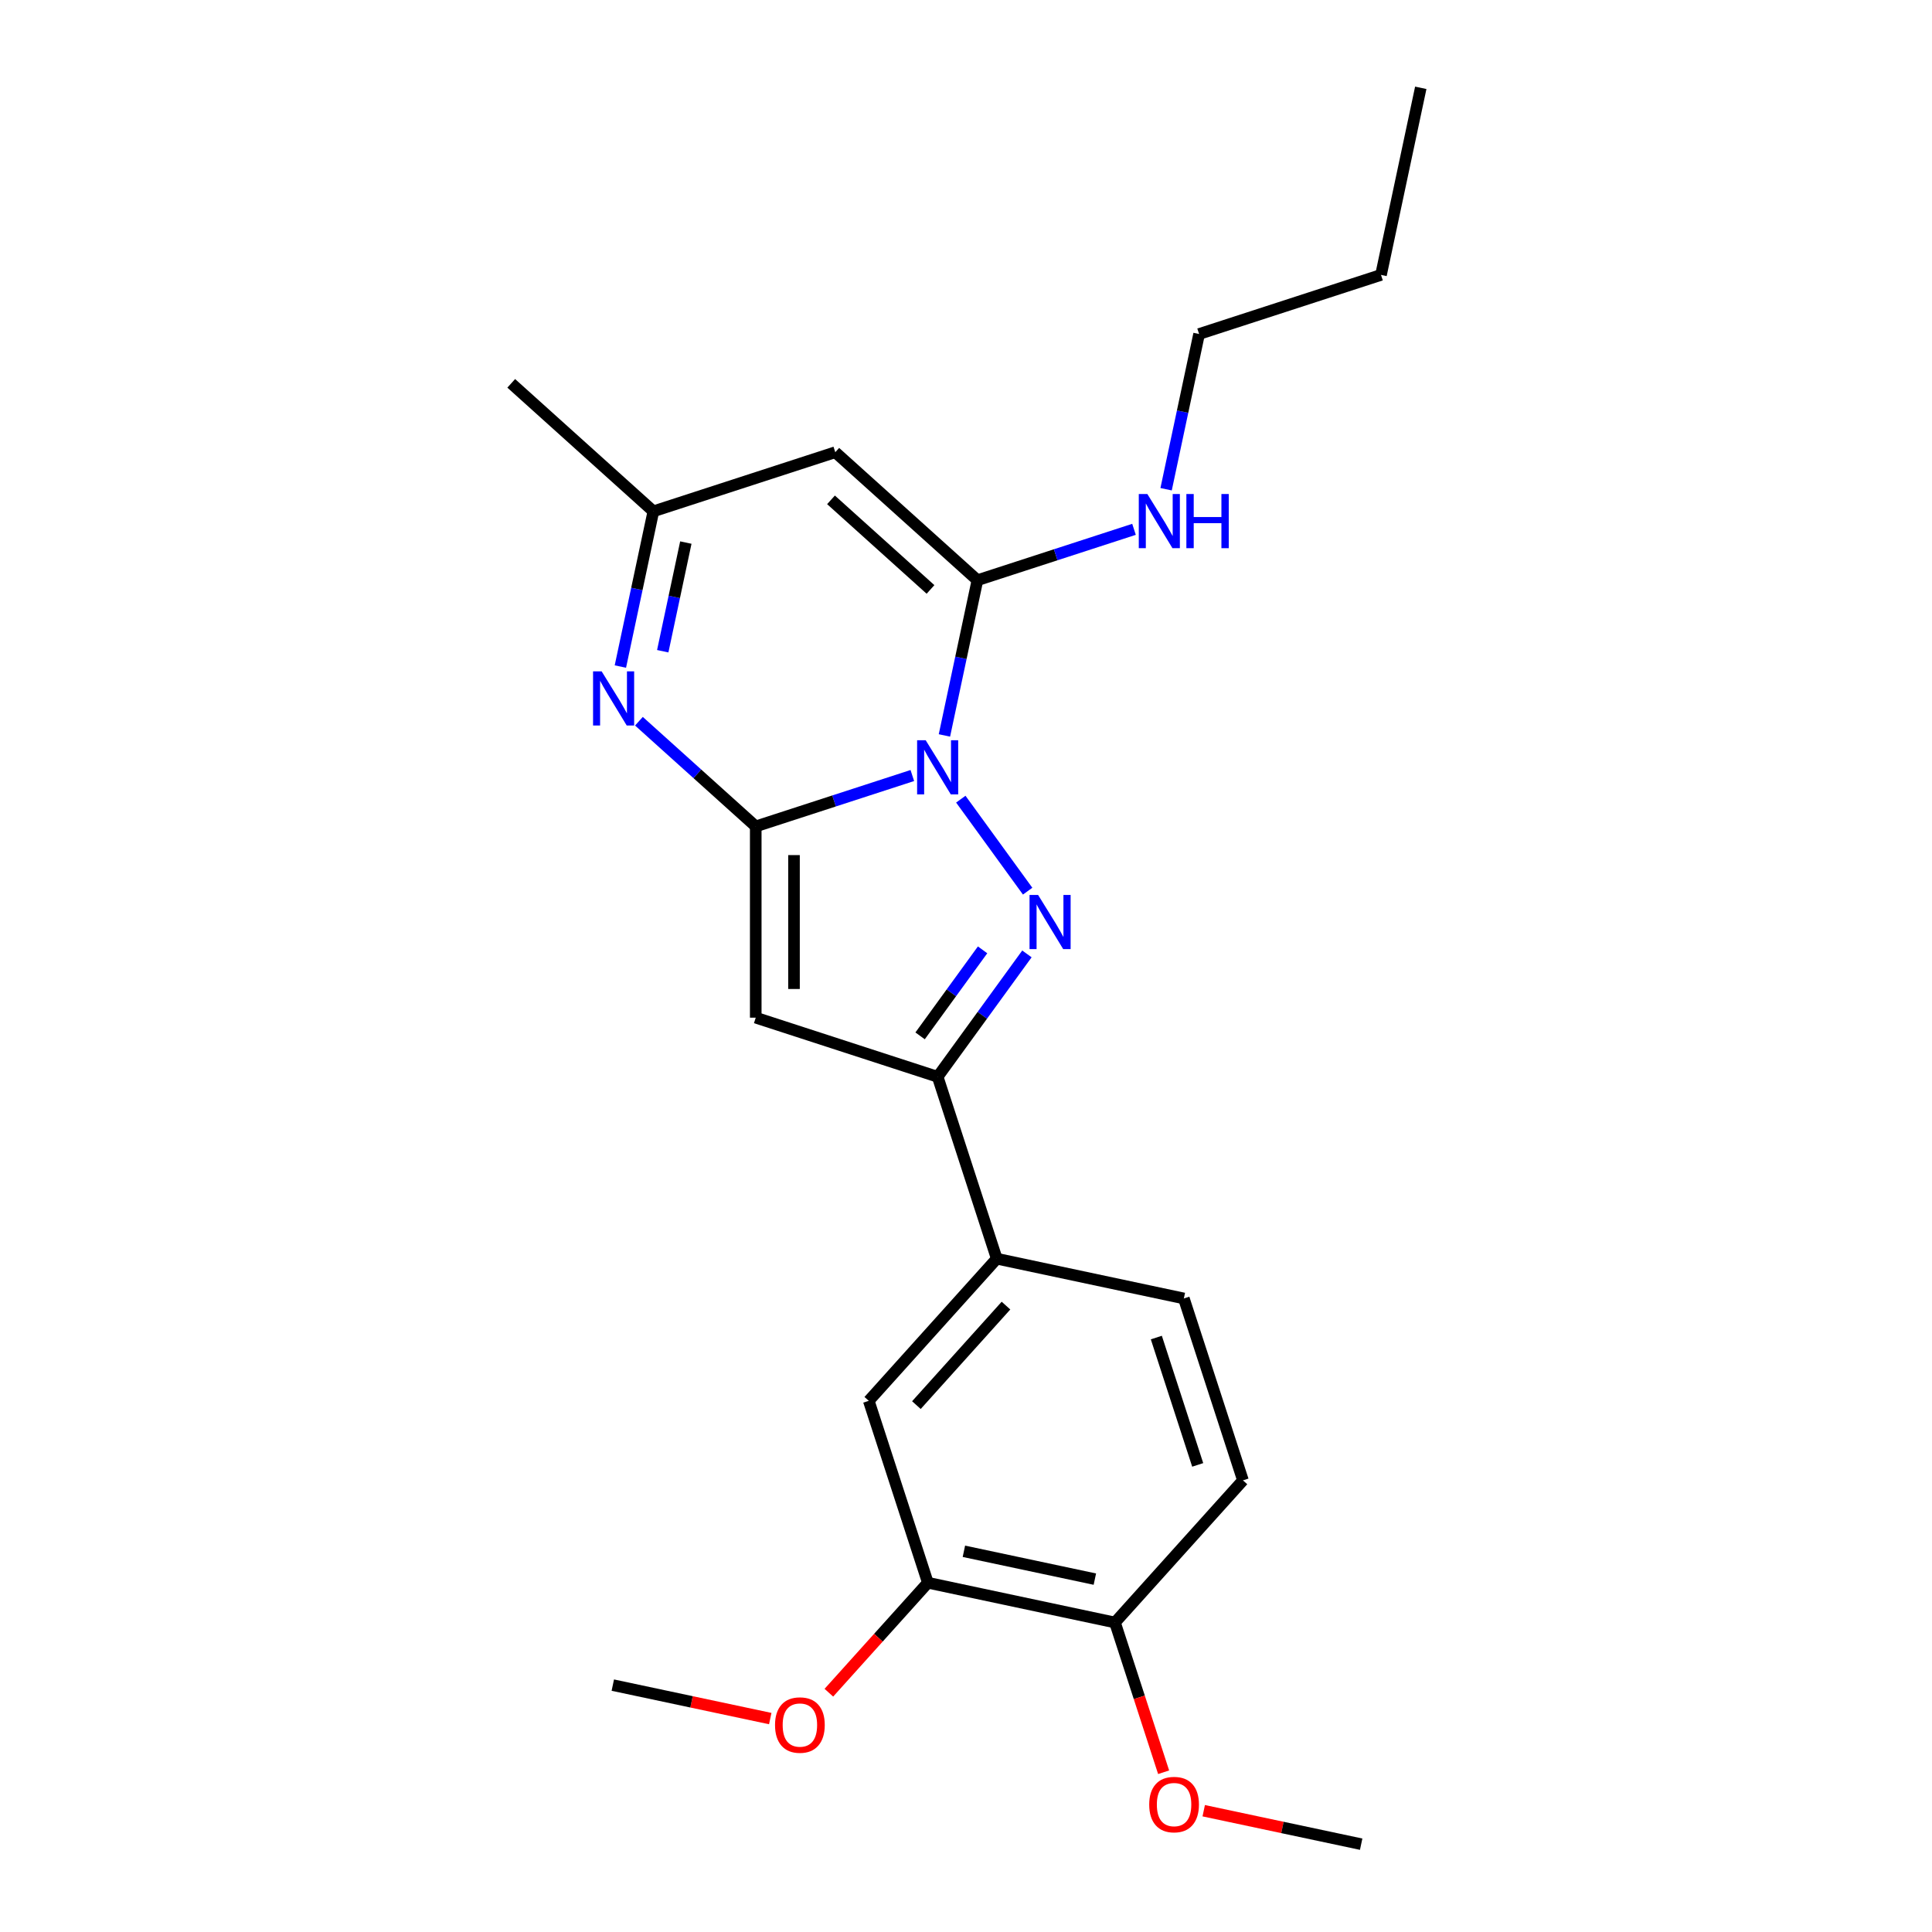 <?xml version='1.0' encoding='iso-8859-1'?>
<svg version='1.1' baseProfile='full'
              xmlns='http://www.w3.org/2000/svg'
                      xmlns:rdkit='http://www.rdkit.org/xml'
                      xmlns:xlink='http://www.w3.org/1999/xlink'
                  xml:space='preserve'
width='1000px' height='1000px' viewBox='0 0 1000 1000'>
<!-- END OF HEADER -->
<rect style='opacity:1.0;fill:#FFFFFF;stroke:none' width='1000' height='1000' x='0' y='0'> </rect>
<path class='bond-0' d='M 472.22,401.412 L 431.696,414.579' style='fill:none;fill-rule:evenodd;stroke:#0000FF;stroke-width:6px;stroke-linecap:butt;stroke-linejoin:miter;stroke-opacity:1' />
<path class='bond-0' d='M 431.696,414.579 L 391.172,427.746' style='fill:none;fill-rule:evenodd;stroke:#000000;stroke-width:6px;stroke-linecap:butt;stroke-linejoin:miter;stroke-opacity:1' />
<path class='bond-1' d='M 497.311,413.647 L 531.906,461.263' style='fill:none;fill-rule:evenodd;stroke:#0000FF;stroke-width:6px;stroke-linecap:butt;stroke-linejoin:miter;stroke-opacity:1' />
<path class='bond-2' d='M 488.833,380.66 L 497.372,340.488' style='fill:none;fill-rule:evenodd;stroke:#0000FF;stroke-width:6px;stroke-linecap:butt;stroke-linejoin:miter;stroke-opacity:1' />
<path class='bond-2' d='M 497.372,340.488 L 505.911,300.316' style='fill:none;fill-rule:evenodd;stroke:#000000;stroke-width:6px;stroke-linecap:butt;stroke-linejoin:miter;stroke-opacity:1' />
<path class='bond-3' d='M 391.172,427.746 L 391.172,526.747' style='fill:none;fill-rule:evenodd;stroke:#000000;stroke-width:6px;stroke-linecap:butt;stroke-linejoin:miter;stroke-opacity:1' />
<path class='bond-3' d='M 410.972,442.596 L 410.972,511.897' style='fill:none;fill-rule:evenodd;stroke:#000000;stroke-width:6px;stroke-linecap:butt;stroke-linejoin:miter;stroke-opacity:1' />
<path class='bond-4' d='M 391.172,427.746 L 360.94,400.525' style='fill:none;fill-rule:evenodd;stroke:#000000;stroke-width:6px;stroke-linecap:butt;stroke-linejoin:miter;stroke-opacity:1' />
<path class='bond-4' d='M 360.94,400.525 L 330.708,373.304' style='fill:none;fill-rule:evenodd;stroke:#0000FF;stroke-width:6px;stroke-linecap:butt;stroke-linejoin:miter;stroke-opacity:1' />
<path class='bond-5' d='M 531.535,493.74 L 508.431,525.54' style='fill:none;fill-rule:evenodd;stroke:#0000FF;stroke-width:6px;stroke-linecap:butt;stroke-linejoin:miter;stroke-opacity:1' />
<path class='bond-5' d='M 508.431,525.54 L 485.327,557.34' style='fill:none;fill-rule:evenodd;stroke:#000000;stroke-width:6px;stroke-linecap:butt;stroke-linejoin:miter;stroke-opacity:1' />
<path class='bond-5' d='M 508.586,491.642 L 492.413,513.902' style='fill:none;fill-rule:evenodd;stroke:#0000FF;stroke-width:6px;stroke-linecap:butt;stroke-linejoin:miter;stroke-opacity:1' />
<path class='bond-5' d='M 492.413,513.902 L 476.24,536.162' style='fill:none;fill-rule:evenodd;stroke:#000000;stroke-width:6px;stroke-linecap:butt;stroke-linejoin:miter;stroke-opacity:1' />
<path class='bond-6' d='M 505.911,300.316 L 432.339,234.071' style='fill:none;fill-rule:evenodd;stroke:#000000;stroke-width:6px;stroke-linecap:butt;stroke-linejoin:miter;stroke-opacity:1' />
<path class='bond-6' d='M 481.626,305.093 L 430.126,258.722' style='fill:none;fill-rule:evenodd;stroke:#000000;stroke-width:6px;stroke-linecap:butt;stroke-linejoin:miter;stroke-opacity:1' />
<path class='bond-11' d='M 505.911,300.316 L 546.435,287.149' style='fill:none;fill-rule:evenodd;stroke:#000000;stroke-width:6px;stroke-linecap:butt;stroke-linejoin:miter;stroke-opacity:1' />
<path class='bond-11' d='M 546.435,287.149 L 586.959,273.982' style='fill:none;fill-rule:evenodd;stroke:#0000FF;stroke-width:6px;stroke-linecap:butt;stroke-linejoin:miter;stroke-opacity:1' />
<path class='bond-23' d='M 391.172,526.747 L 485.327,557.34' style='fill:none;fill-rule:evenodd;stroke:#000000;stroke-width:6px;stroke-linecap:butt;stroke-linejoin:miter;stroke-opacity:1' />
<path class='bond-24' d='M 321.106,345.008 L 329.644,304.836' style='fill:none;fill-rule:evenodd;stroke:#0000FF;stroke-width:6px;stroke-linecap:butt;stroke-linejoin:miter;stroke-opacity:1' />
<path class='bond-24' d='M 329.644,304.836 L 338.183,264.664' style='fill:none;fill-rule:evenodd;stroke:#000000;stroke-width:6px;stroke-linecap:butt;stroke-linejoin:miter;stroke-opacity:1' />
<path class='bond-24' d='M 343.035,337.073 L 349.012,308.953' style='fill:none;fill-rule:evenodd;stroke:#0000FF;stroke-width:6px;stroke-linecap:butt;stroke-linejoin:miter;stroke-opacity:1' />
<path class='bond-24' d='M 349.012,308.953 L 354.989,280.832' style='fill:none;fill-rule:evenodd;stroke:#000000;stroke-width:6px;stroke-linecap:butt;stroke-linejoin:miter;stroke-opacity:1' />
<path class='bond-8' d='M 485.327,557.34 L 515.92,651.496' style='fill:none;fill-rule:evenodd;stroke:#000000;stroke-width:6px;stroke-linecap:butt;stroke-linejoin:miter;stroke-opacity:1' />
<path class='bond-7' d='M 432.339,234.071 L 338.183,264.664' style='fill:none;fill-rule:evenodd;stroke:#000000;stroke-width:6px;stroke-linecap:butt;stroke-linejoin:miter;stroke-opacity:1' />
<path class='bond-17' d='M 338.183,264.664 L 264.611,198.419' style='fill:none;fill-rule:evenodd;stroke:#000000;stroke-width:6px;stroke-linecap:butt;stroke-linejoin:miter;stroke-opacity:1' />
<path class='bond-9' d='M 515.92,651.496 L 449.676,725.068' style='fill:none;fill-rule:evenodd;stroke:#000000;stroke-width:6px;stroke-linecap:butt;stroke-linejoin:miter;stroke-opacity:1' />
<path class='bond-9' d='M 520.698,675.78 L 474.327,727.281' style='fill:none;fill-rule:evenodd;stroke:#000000;stroke-width:6px;stroke-linecap:butt;stroke-linejoin:miter;stroke-opacity:1' />
<path class='bond-13' d='M 515.92,651.496 L 612.758,672.079' style='fill:none;fill-rule:evenodd;stroke:#000000;stroke-width:6px;stroke-linecap:butt;stroke-linejoin:miter;stroke-opacity:1' />
<path class='bond-10' d='M 449.676,725.068 L 480.269,819.223' style='fill:none;fill-rule:evenodd;stroke:#000000;stroke-width:6px;stroke-linecap:butt;stroke-linejoin:miter;stroke-opacity:1' />
<path class='bond-15' d='M 480.269,819.223 L 454.643,847.683' style='fill:none;fill-rule:evenodd;stroke:#000000;stroke-width:6px;stroke-linecap:butt;stroke-linejoin:miter;stroke-opacity:1' />
<path class='bond-15' d='M 454.643,847.683 L 429.018,876.143' style='fill:none;fill-rule:evenodd;stroke:#FF0000;stroke-width:6px;stroke-linecap:butt;stroke-linejoin:miter;stroke-opacity:1' />
<path class='bond-25' d='M 480.269,819.223 L 577.106,839.807' style='fill:none;fill-rule:evenodd;stroke:#000000;stroke-width:6px;stroke-linecap:butt;stroke-linejoin:miter;stroke-opacity:1' />
<path class='bond-25' d='M 498.911,802.943 L 566.697,817.351' style='fill:none;fill-rule:evenodd;stroke:#000000;stroke-width:6px;stroke-linecap:butt;stroke-linejoin:miter;stroke-opacity:1' />
<path class='bond-18' d='M 603.572,253.229 L 612.111,213.057' style='fill:none;fill-rule:evenodd;stroke:#0000FF;stroke-width:6px;stroke-linecap:butt;stroke-linejoin:miter;stroke-opacity:1' />
<path class='bond-18' d='M 612.111,213.057 L 620.65,172.885' style='fill:none;fill-rule:evenodd;stroke:#000000;stroke-width:6px;stroke-linecap:butt;stroke-linejoin:miter;stroke-opacity:1' />
<path class='bond-12' d='M 577.106,839.807 L 643.351,766.234' style='fill:none;fill-rule:evenodd;stroke:#000000;stroke-width:6px;stroke-linecap:butt;stroke-linejoin:miter;stroke-opacity:1' />
<path class='bond-16' d='M 577.106,839.807 L 589.698,878.558' style='fill:none;fill-rule:evenodd;stroke:#000000;stroke-width:6px;stroke-linecap:butt;stroke-linejoin:miter;stroke-opacity:1' />
<path class='bond-16' d='M 589.698,878.558 L 602.289,917.31' style='fill:none;fill-rule:evenodd;stroke:#FF0000;stroke-width:6px;stroke-linecap:butt;stroke-linejoin:miter;stroke-opacity:1' />
<path class='bond-14' d='M 612.758,672.079 L 643.351,766.234' style='fill:none;fill-rule:evenodd;stroke:#000000;stroke-width:6px;stroke-linecap:butt;stroke-linejoin:miter;stroke-opacity:1' />
<path class='bond-14' d='M 598.516,692.321 L 619.931,758.23' style='fill:none;fill-rule:evenodd;stroke:#000000;stroke-width:6px;stroke-linecap:butt;stroke-linejoin:miter;stroke-opacity:1' />
<path class='bond-19' d='M 398.679,889.533 L 357.933,880.873' style='fill:none;fill-rule:evenodd;stroke:#FF0000;stroke-width:6px;stroke-linecap:butt;stroke-linejoin:miter;stroke-opacity:1' />
<path class='bond-19' d='M 357.933,880.873 L 317.187,872.212' style='fill:none;fill-rule:evenodd;stroke:#000000;stroke-width:6px;stroke-linecap:butt;stroke-linejoin:miter;stroke-opacity:1' />
<path class='bond-20' d='M 623.044,937.224 L 663.791,945.885' style='fill:none;fill-rule:evenodd;stroke:#FF0000;stroke-width:6px;stroke-linecap:butt;stroke-linejoin:miter;stroke-opacity:1' />
<path class='bond-20' d='M 663.791,945.885 L 704.537,954.545' style='fill:none;fill-rule:evenodd;stroke:#000000;stroke-width:6px;stroke-linecap:butt;stroke-linejoin:miter;stroke-opacity:1' />
<path class='bond-21' d='M 620.65,172.885 L 714.805,142.292' style='fill:none;fill-rule:evenodd;stroke:#000000;stroke-width:6px;stroke-linecap:butt;stroke-linejoin:miter;stroke-opacity:1' />
<path class='bond-22' d='M 714.805,142.292 L 735.389,45.455' style='fill:none;fill-rule:evenodd;stroke:#000000;stroke-width:6px;stroke-linecap:butt;stroke-linejoin:miter;stroke-opacity:1' />
<path  class='atom-0' d='M 479.13 383.135
L 488.317 397.985
Q 489.228 399.45, 490.693 402.103
Q 492.158 404.756, 492.238 404.915
L 492.238 383.135
L 495.96 383.135
L 495.96 411.172
L 492.119 411.172
L 482.258 394.935
Q 481.11 393.035, 479.882 390.857
Q 478.694 388.679, 478.338 388.005
L 478.338 411.172
L 474.695 411.172
L 474.695 383.135
L 479.13 383.135
' fill='#0000FF'/>
<path  class='atom-2' d='M 537.321 463.228
L 546.509 478.078
Q 547.419 479.543, 548.885 482.197
Q 550.35 484.85, 550.429 485.008
L 550.429 463.228
L 554.151 463.228
L 554.151 491.265
L 550.31 491.265
L 540.45 475.029
Q 539.301 473.128, 538.074 470.95
Q 536.886 468.772, 536.529 468.099
L 536.529 491.265
L 532.886 491.265
L 532.886 463.228
L 537.321 463.228
' fill='#0000FF'/>
<path  class='atom-5' d='M 311.402 347.483
L 320.59 362.333
Q 321.5 363.798, 322.966 366.452
Q 324.431 369.105, 324.51 369.263
L 324.51 347.483
L 328.233 347.483
L 328.233 375.52
L 324.391 375.52
L 314.531 359.284
Q 313.382 357.383, 312.155 355.205
Q 310.967 353.027, 310.61 352.354
L 310.61 375.52
L 306.967 375.52
L 306.967 347.483
L 311.402 347.483
' fill='#0000FF'/>
<path  class='atom-12' d='M 593.869 255.704
L 603.056 270.554
Q 603.967 272.019, 605.432 274.673
Q 606.897 277.326, 606.977 277.484
L 606.977 255.704
L 610.699 255.704
L 610.699 283.741
L 606.858 283.741
L 596.997 267.505
Q 595.849 265.604, 594.621 263.426
Q 593.433 261.248, 593.077 260.575
L 593.077 283.741
L 589.434 283.741
L 589.434 255.704
L 593.869 255.704
' fill='#0000FF'/>
<path  class='atom-12' d='M 614.065 255.704
L 617.867 255.704
L 617.867 267.624
L 632.202 267.624
L 632.202 255.704
L 636.004 255.704
L 636.004 283.741
L 632.202 283.741
L 632.202 270.792
L 617.867 270.792
L 617.867 283.741
L 614.065 283.741
L 614.065 255.704
' fill='#0000FF'/>
<path  class='atom-16' d='M 401.154 892.874
Q 401.154 886.142, 404.481 882.38
Q 407.807 878.618, 414.024 878.618
Q 420.241 878.618, 423.568 882.38
Q 426.894 886.142, 426.894 892.874
Q 426.894 899.686, 423.528 903.566
Q 420.162 907.408, 414.024 907.408
Q 407.847 907.408, 404.481 903.566
Q 401.154 899.725, 401.154 892.874
M 414.024 904.24
Q 418.301 904.24, 420.598 901.388
Q 422.934 898.498, 422.934 892.874
Q 422.934 887.37, 420.598 884.598
Q 418.301 881.786, 414.024 881.786
Q 409.747 881.786, 407.411 884.558
Q 405.114 887.33, 405.114 892.874
Q 405.114 898.537, 407.411 901.388
Q 409.747 904.24, 414.024 904.24
' fill='#FF0000'/>
<path  class='atom-17' d='M 594.829 934.041
Q 594.829 927.309, 598.156 923.547
Q 601.482 919.785, 607.699 919.785
Q 613.917 919.785, 617.243 923.547
Q 620.569 927.309, 620.569 934.041
Q 620.569 940.852, 617.203 944.733
Q 613.837 948.575, 607.699 948.575
Q 601.522 948.575, 598.156 944.733
Q 594.829 940.892, 594.829 934.041
M 607.699 945.407
Q 611.976 945.407, 614.273 942.555
Q 616.609 939.664, 616.609 934.041
Q 616.609 928.537, 614.273 925.765
Q 611.976 922.953, 607.699 922.953
Q 603.422 922.953, 601.086 925.725
Q 598.789 928.497, 598.789 934.041
Q 598.789 939.704, 601.086 942.555
Q 603.422 945.407, 607.699 945.407
' fill='#FF0000'/>
</svg>
